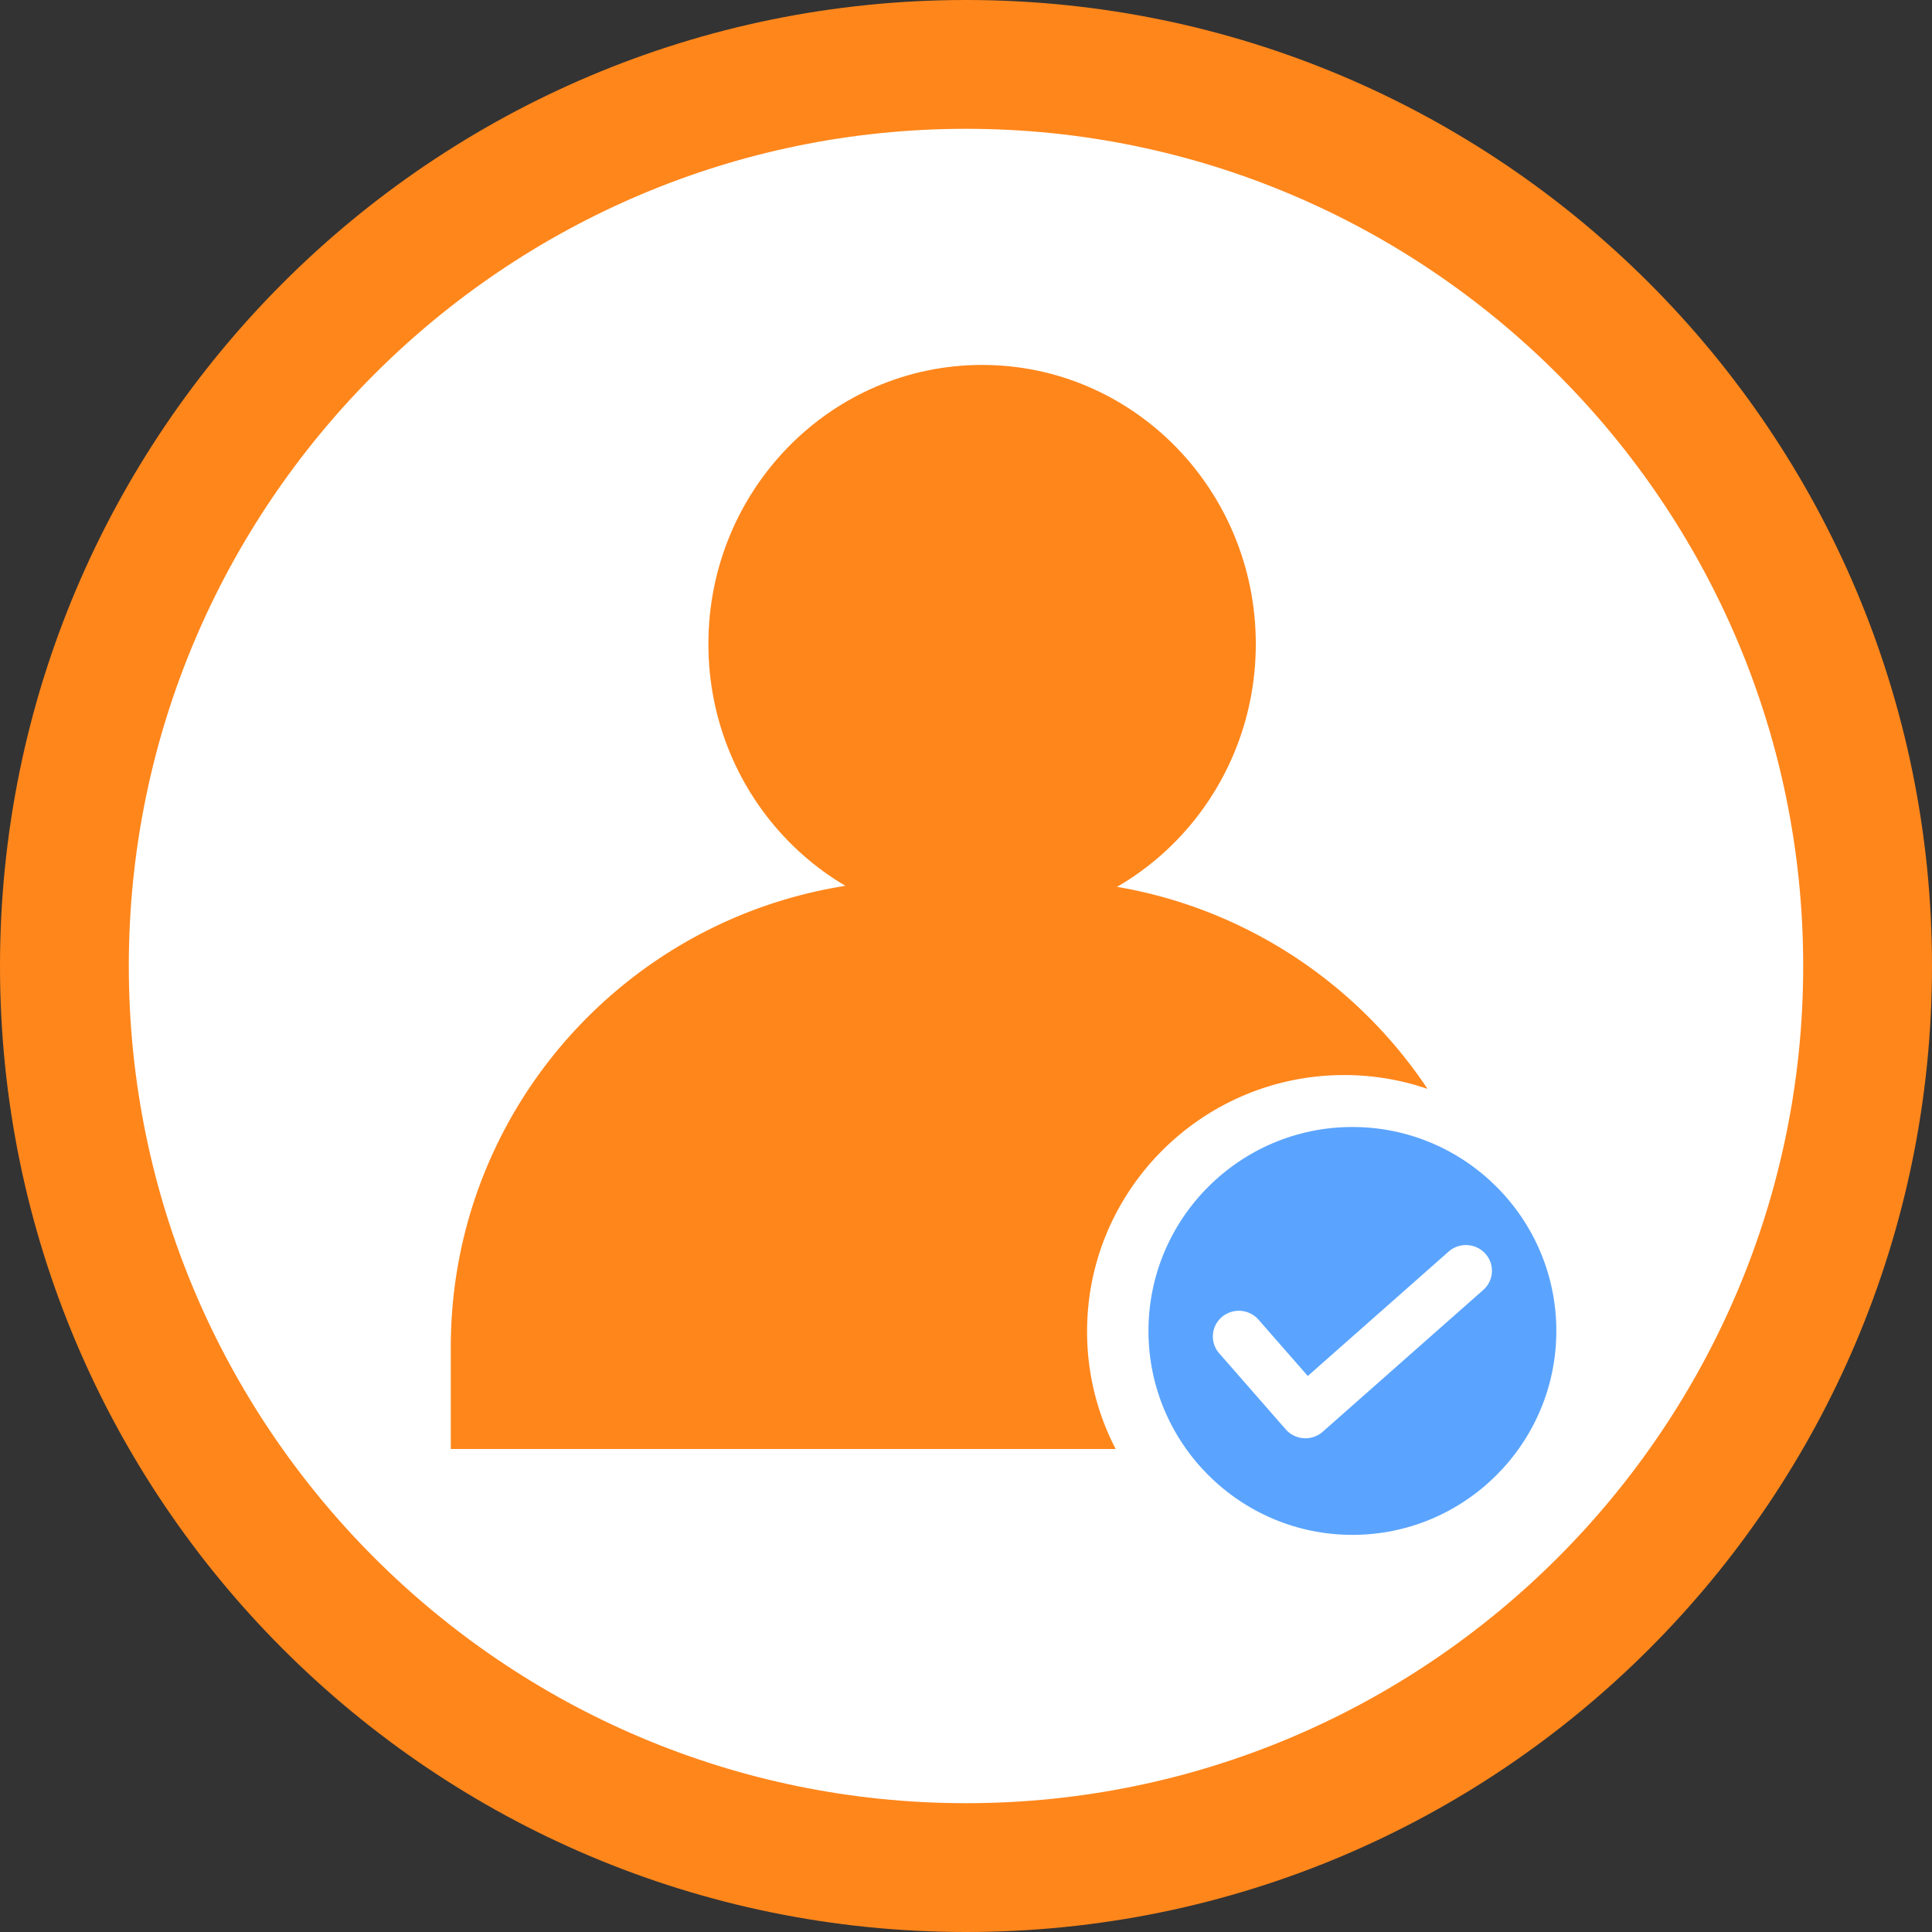 <svg xmlns="http://www.w3.org/2000/svg" width="180" height="180" viewBox="0 0 180 180">
    <rect x="0" y="0" width="180" height="180" fill="#333333" stroke="none"/>
    <g fill="none" fill-rule="evenodd">
        <circle cx="91" cy="90" r="87" fill="#FFF"/>
        <path fill="#FF861B" d="M90 0C40.294 0 0 40.294 0 90s40.294 90 90 90 90-40.294 90-90S139.706 0 90 0m0 12c43.009 0 78 34.991 78 78s-34.991 78-78 78-78-34.991-78-78 34.991-78 78-78"/>
        <path fill="#FF861B" d="M117 60c0 14.359-11.416 26-25.5 26S66 74.359 66 60c0-14.36 11.416-26 25.5-26S117 45.64 117 60"/>
        <path fill="#FF861B" d="M103.945 135H42v-9.507C42 101.472 61.522 82 85.603 82H96.66c15.169 0 28.528 7.726 36.339 19.448a23.912 23.912 0 0 0-7.763-1.288c-13.21 0-23.956 10.72-23.956 23.895 0 3.942.962 7.664 2.664 10.945z"/>
        <path fill="#5AA4FF" d="M126 105c-10.477 0-19 8.523-19 19s8.523 19 19 19 19-8.523 19-19-8.523-19-19-19"/>
        <path fill="#FFF" d="M121.621 134a2.428 2.428 0 0 1-1.83-.827l-6.2-7.088c-.876-1-.765-2.513.246-3.379a2.439 2.439 0 0 1 3.415.244l4.592 5.248 13.122-11.59a2.439 2.439 0 0 1 3.418.192c.891.987.805 2.501-.193 3.382l-14.957 13.21a2.439 2.439 0 0 1-1.613.608"/>
    </g>
</svg>
